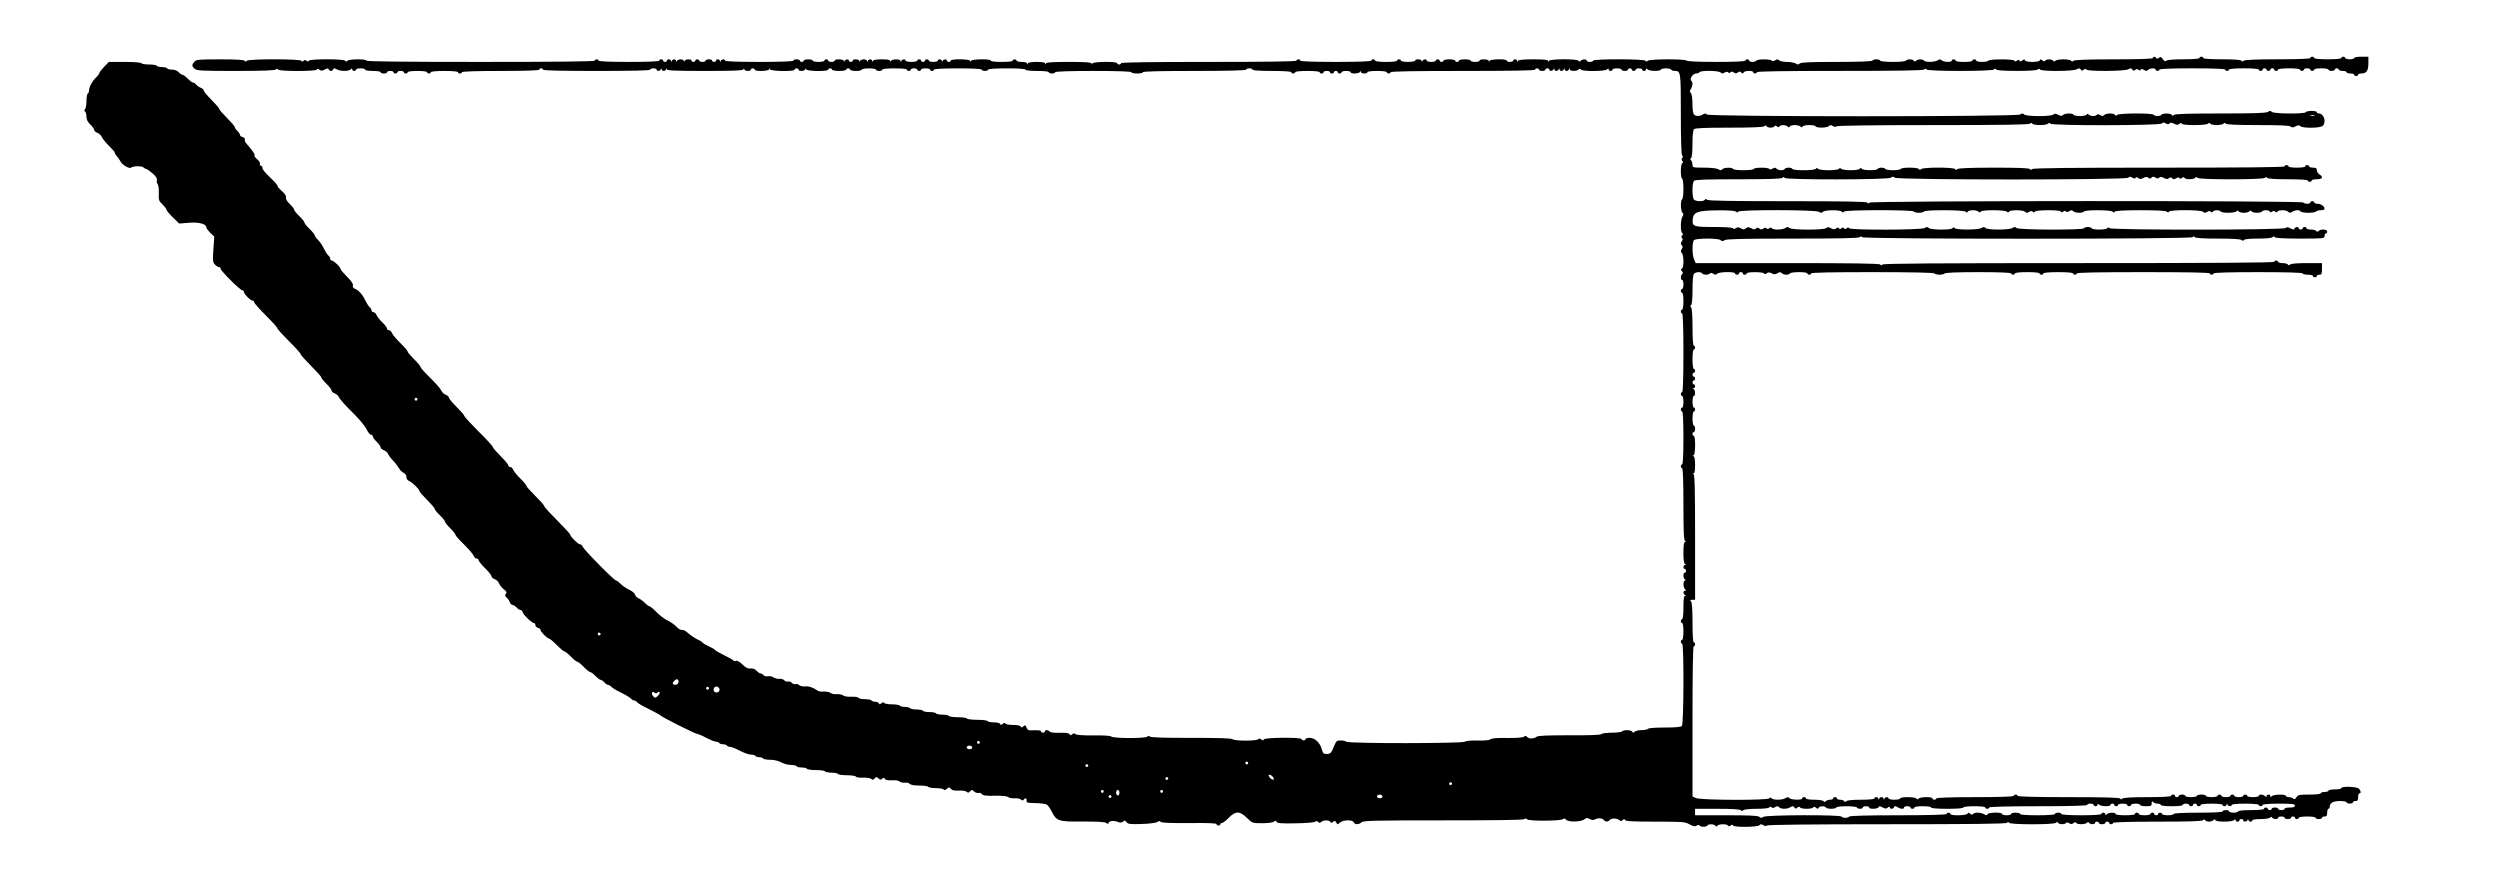 <?xml version="1.0" standalone="no"?>
<!DOCTYPE svg PUBLIC "-//W3C//DTD SVG 20010904//EN"
 "http://www.w3.org/TR/2001/REC-SVG-20010904/DTD/svg10.dtd">
<svg version="1.0" xmlns="http://www.w3.org/2000/svg"
 width="1938pt" height="690pt" viewBox="0 0 1938 690"
 preserveAspectRatio="xMidYMid meet">
<g transform="translate(0,690) scale(0.1,-0.1)"
fill="#000000" stroke="none">
<path d="M16690 6450 c0 -6 -108 -10 -303 -10 -205 0 -307 -4 -314 -11 -8 -8
-13 -8 -17 0 -4 6 -31 11 -60 11 -28 0 -57 -5 -63 -11 -8 -8 -13 -8 -17 0 -9
14 -53 14 -61 1 -5 -8 -12 -7 -23 2 -12 10 -16 10 -19 1 -3 -8 -24 -13 -58
-13 -34 0 -55 5 -58 13 -3 9 -7 9 -19 -1 -12 -9 -18 -10 -23 -2 -5 8 -10 8
-20 0 -9 -8 -15 -8 -20 0 -8 13 -192 13 -200 0 -3 -5 -26 -10 -51 -10 -24 0
-44 5 -44 10 0 6 -7 10 -15 10 -8 0 -15 -4 -15 -10 0 -6 -28 -10 -65 -10 -37
0 -65 4 -65 10 0 6 -7 10 -15 10 -8 0 -15 -4 -15 -10 0 -14 -64 -12 -78 2 -10
10 -17 10 -32 0 -24 -14 -96 -16 -105 -2 -8 13 -48 13 -62 -1 -8 -8 -13 -8
-17 0 -9 14 -53 14 -61 1 -3 -6 -48 -10 -100 -10 -52 0 -97 4 -100 10 -3 6
-17 10 -30 10 -13 0 -27 -4 -30 -10 -4 -6 -108 -10 -279 -10 -201 0 -275 -3
-284 -12 -10 -10 -17 -10 -32 0 -11 6 -41 12 -68 12 -26 0 -54 6 -60 12 -10
10 -17 10 -32 0 -12 -7 -21 -8 -25 -2 -8 13 -112 13 -120 0 -3 -5 -17 -10 -31
-10 -13 0 -24 5 -24 10 0 6 -7 10 -15 10 -8 0 -15 -4 -15 -10 0 -6 -81 -10
-224 -10 -139 0 -227 4 -231 10 -9 14 -288 13 -302 -1 -8 -8 -13 -8 -17 0 -9
15 -406 15 -406 1 0 -5 -11 -10 -25 -10 -14 0 -25 5 -25 10 0 13 -33 13 -47
-1 -8 -8 -13 -8 -17 0 -10 16 -223 15 -229 -1 -4 -10 -6 -10 -6 0 -1 9 -31 12
-115 12 -82 0 -116 -4 -119 -12 -4 -10 -6 -10 -6 0 -1 14 -31 17 -31 2 0 -5
-11 -10 -25 -10 -14 0 -25 5 -25 10 0 15 -127 13 -133 -2 -4 -10 -6 -10 -6 0
-1 14 -71 17 -71 2 0 -5 -16 -10 -35 -10 -19 0 -35 5 -35 10 0 6 -20 10 -45
10 -25 0 -45 -4 -45 -10 0 -5 -7 -10 -15 -10 -8 0 -15 5 -15 10 0 6 -20 10
-45 10 -25 0 -45 -4 -45 -10 0 -5 -7 -10 -15 -10 -8 0 -15 5 -15 10 0 6 -7 10
-15 10 -8 0 -15 -4 -15 -10 0 -5 -16 -10 -35 -10 -19 0 -35 5 -35 10 0 14 -27
12 -33 -2 -4 -10 -6 -10 -6 0 -1 14 -51 17 -51 2 0 -5 -25 -10 -55 -10 -30 0
-55 5 -55 10 0 6 -7 10 -15 10 -8 0 -15 -4 -15 -10 0 -6 -35 -10 -85 -10 -50
0 -85 4 -85 10 0 6 -7 10 -15 10 -8 0 -15 -4 -15 -10 0 -6 -98 -10 -275 -10
-177 0 -275 4 -275 10 0 6 -7 10 -15 10 -8 0 -15 -4 -15 -10 0 -7 -233 -10
-680 -10 -447 0 -680 -3 -680 -10 0 -5 -7 -10 -15 -10 -8 0 -15 5 -15 10 0 15
-187 13 -193 -2 -4 -10 -6 -10 -6 0 -1 9 -43 12 -175 12 -130 0 -176 -3 -179
-12 -4 -10 -6 -10 -6 0 -1 8 -21 12 -65 12 -42 0 -66 -4 -69 -12 -4 -10 -6
-10 -6 0 -1 7 -16 12 -41 12 -22 0 -40 5 -40 10 0 6 -7 10 -15 10 -8 0 -15 -4
-15 -10 0 -6 -35 -10 -85 -10 -50 0 -85 4 -85 10 0 15 -147 13 -153 -2 -4 -10
-6 -10 -6 0 -1 15 -151 17 -151 2 0 -5 -7 -10 -15 -10 -8 0 -15 5 -15 10 0 14
-27 12 -33 -2 -4 -10 -6 -10 -6 0 -1 14 -31 17 -31 2 0 -5 -16 -10 -35 -10
-19 0 -35 5 -35 10 0 6 -7 10 -15 10 -8 0 -15 -4 -15 -10 0 -5 -7 -10 -15 -10
-8 0 -15 5 -15 10 0 6 -7 10 -15 10 -8 0 -15 -4 -15 -10 0 -5 -20 -10 -45 -10
-25 0 -45 5 -45 10 0 14 -27 12 -33 -2 -4 -10 -6 -10 -6 0 -1 7 -15 12 -35 12
-19 0 -37 -6 -39 -12 -4 -10 -6 -10 -6 0 -1 8 -21 12 -65 12 -42 0 -66 -4 -69
-12 -4 -10 -6 -10 -6 0 -1 6 -7 12 -15 12 -8 0 -17 -6 -19 -12 -4 -10 -6 -10
-6 0 -1 6 -12 12 -25 12 -13 0 -27 -6 -29 -12 -4 -10 -6 -10 -6 0 -1 14 -51
17 -51 2 0 -5 -7 -10 -15 -10 -8 0 -15 5 -15 10 0 14 -27 12 -33 -2 -4 -10 -6
-10 -6 0 -1 14 -71 17 -71 2 0 -5 -11 -10 -25 -10 -14 0 -25 5 -25 10 0 6 -7
10 -15 10 -8 0 -15 -4 -15 -10 0 -5 -20 -10 -45 -10 -25 0 -45 5 -45 10 0 6
-16 10 -35 10 -19 0 -35 -4 -35 -10 0 -5 -7 -10 -15 -10 -8 0 -15 5 -15 10 0
6 -11 10 -25 10 -14 0 -25 -4 -25 -10 0 -6 -95 -10 -265 -10 -170 0 -265 4
-265 10 0 14 -27 12 -33 -2 -4 -10 -6 -10 -6 0 -1 14 -31 17 -31 2 0 -5 -7
-10 -15 -10 -8 0 -15 5 -15 10 0 6 -11 10 -25 10 -14 0 -25 -4 -25 -10 0 -5
-11 -10 -25 -10 -14 0 -25 5 -25 10 0 6 -7 10 -15 10 -8 0 -15 -4 -15 -10 0
-5 -7 -10 -15 -10 -8 0 -15 5 -15 10 0 15 -47 12 -53 -2 -4 -10 -6 -10 -6 0
-1 6 -12 12 -25 12 -13 0 -27 -6 -29 -12 -4 -10 -6 -10 -6 0 -1 6 -7 12 -15
12 -8 0 -17 -6 -19 -12 -4 -10 -6 -10 -6 0 -1 14 -31 17 -31 2 0 -5 -7 -10
-15 -10 -8 0 -15 5 -15 10 0 6 -7 10 -15 10 -8 0 -15 -4 -15 -10 0 -6 -85 -10
-235 -10 -150 0 -235 4 -235 10 0 6 -7 10 -15 10 -8 0 -15 -4 -15 -10 0 -7
-302 -10 -885 -10 -583 0 -885 3 -885 10 0 14 -133 13 -147 -1 -8 -8 -13 -8
-17 0 -9 15 -272 15 -281 1 -5 -8 -11 -8 -19 -1 -9 7 -16 7 -23 0 -8 -8 -13
-8 -17 0 -10 15 -408 15 -423 0 -8 -8 -13 -8 -17 0 -5 7 -69 11 -190 11 -164
0 -185 -2 -199 -18 -22 -24 -21 -35 1 -55 16 -15 53 -17 318 -17 203 0 304 4
311 11 8 8 13 8 17 0 9 -15 292 -15 301 -1 5 8 11 7 21 -1 12 -9 20 -9 41 2
21 11 27 11 30 2 3 -7 11 -13 18 -13 7 0 15 6 18 13 3 10 9 10 26 0 26 -16 93
-17 109 -1 9 9 12 9 12 0 0 -7 7 -12 15 -12 8 0 15 5 15 10 0 6 16 10 35 10
19 0 35 -4 35 -10 0 -6 27 -10 60 -10 33 0 60 -4 60 -10 0 -5 11 -10 25 -10
14 0 25 5 25 10 0 6 11 10 25 10 14 0 25 -4 25 -10 0 -5 7 -10 15 -10 8 0 15
5 15 10 0 6 11 10 25 10 14 0 25 -4 25 -10 0 -5 7 -10 15 -10 8 0 15 5 15 10
0 6 32 10 75 10 43 0 75 -4 75 -10 0 -5 7 -10 15 -10 8 0 15 5 15 10 0 6 42
10 105 10 63 0 105 -4 105 -10 0 -5 7 -10 15 -10 8 0 15 5 15 10 0 6 107 10
300 10 193 0 300 4 300 10 0 6 7 10 15 10 8 0 15 -4 15 -10 0 -7 145 -10 415
-10 270 0 415 3 415 10 0 6 11 10 25 10 14 0 25 -4 25 -10 0 -14 27 -12 33 3
4 10 6 10 6 0 1 -17 28 -17 34 0 4 9 6 9 6 0 1 -10 67 -13 295 -13 226 0 296
3 299 13 4 10 6 10 6 0 1 -15 51 -18 51 -3 0 6 7 10 15 10 8 0 15 -4 15 -10 0
-15 107 -13 113 3 4 10 6 10 6 0 1 -16 191 -19 191 -3 0 6 7 10 15 10 8 0 15
-4 15 -10 0 -15 47 -12 53 3 4 10 6 10 6 0 1 -16 171 -19 171 -3 0 6 7 10 15
10 8 0 15 -4 15 -10 0 -5 25 -10 55 -10 30 0 55 5 55 10 0 6 7 10 15 10 8 0
15 -4 15 -10 0 -5 20 -10 45 -10 25 0 45 5 45 10 0 6 25 10 55 10 30 0 55 -4
55 -10 0 -5 11 -10 25 -10 14 0 25 5 25 10 0 6 38 10 95 10 57 0 95 -4 95 -10
0 -5 7 -10 15 -10 8 0 15 5 15 10 0 6 11 10 25 10 14 0 25 -4 25 -10 0 -5 7
-10 15 -10 8 0 15 5 15 10 0 6 16 10 35 10 19 0 35 -4 35 -10 0 -5 7 -10 15
-10 8 0 15 5 15 10 0 6 68 10 185 10 117 0 185 -4 185 -10 0 -5 11 -10 25 -10
14 0 25 5 25 10 0 6 55 10 145 10 90 0 145 -4 145 -10 0 -6 37 -10 90 -10 53
0 90 -4 90 -10 0 -5 11 -10 25 -10 14 0 25 5 25 10 0 6 105 10 295 10 190 0
295 -4 295 -10 0 -5 20 -10 45 -10 25 0 45 5 45 10 0 7 140 10 400 10 260 0
400 4 400 10 0 6 11 10 25 10 14 0 25 -4 25 -10 0 -6 57 -10 150 -10 93 0 150
-4 150 -10 0 -5 7 -10 15 -10 8 0 15 5 15 10 0 6 38 10 95 10 57 0 95 -4 95
-10 0 -5 7 -10 15 -10 8 0 15 5 15 10 0 6 11 10 25 10 14 0 25 -4 25 -10 0 -5
7 -10 15 -10 8 0 15 5 15 10 0 6 7 10 15 10 8 0 15 -4 15 -10 0 -5 7 -10 15
-10 8 0 15 5 15 10 0 6 16 10 35 10 19 0 35 -4 35 -10 0 -15 67 -12 73 3 4 10
6 10 6 0 1 -15 51 -18 51 -3 0 6 32 10 75 10 43 0 75 -4 75 -10 0 -5 7 -10 15
-10 8 0 15 5 15 10 0 7 193 10 560 10 367 0 560 3 560 10 0 6 7 10 15 10 8 0
15 -4 15 -10 0 -5 11 -10 25 -10 14 0 25 5 25 10 0 6 7 10 15 10 8 0 15 -4 15
-10 0 -14 27 -12 33 3 4 10 6 10 6 0 1 -7 7 -13 15 -13 8 0 17 6 19 13 4 10 6
10 6 0 1 -7 7 -13 15 -13 8 0 17 6 19 13 4 10 6 10 6 0 1 -7 7 -13 15 -13 8 0
17 6 19 13 4 10 6 10 6 0 1 -16 53 -17 68 -2 8 8 13 8 17 0 10 -16 188 -15
204 1 9 9 12 9 12 0 0 -7 7 -12 15 -12 8 0 15 5 15 10 0 6 16 10 35 10 19 0
35 -4 35 -10 0 -5 11 -10 25 -10 14 0 25 5 25 10 0 6 7 10 15 10 8 0 15 -4 15
-10 0 -5 7 -10 15 -10 8 0 15 5 15 10 0 6 11 10 25 10 14 0 25 -4 25 -10 0 -5
7 -10 15 -10 8 0 15 5 15 12 0 9 3 9 12 0 14 -14 94 -16 103 -2 3 6 21 10 40
10 19 0 37 -4 40 -10 3 -5 16 -10 29 -10 45 0 46 -6 46 -336 0 -208 4 -315 10
-319 8 -5 8 -11 1 -19 -7 -9 -7 -16 0 -23 8 -8 8 -13 0 -17 -14 -9 -15 -113
-1 -121 6 -3 10 -39 10 -80 0 -41 -4 -77 -10 -80 -14 -9 -12 -89 2 -103 10
-10 10 -17 0 -32 -15 -24 -16 -116 -2 -125 8 -5 8 -11 0 -20 -7 -9 -8 -15 -1
-20 7 -4 7 -12 -1 -25 -10 -15 -10 -22 -1 -31 9 -9 9 -16 0 -30 -9 -14 -9 -21
1 -31 16 -16 16 -115 0 -121 -10 -3 -10 -7 0 -19 9 -11 10 -18 2 -23 -13 -8
-13 -45 0 -45 6 0 10 -16 10 -35 0 -19 -4 -35 -10 -35 -5 0 -10 -7 -10 -15 0
-8 5 -15 10 -15 6 0 10 -28 10 -65 0 -37 -4 -65 -10 -65 -5 0 -10 -7 -10 -15
0 -8 5 -15 10 -15 6 0 10 -108 10 -305 0 -197 -4 -305 -10 -305 -5 0 -10 -7
-10 -15 0 -8 5 -15 10 -15 6 0 10 -20 10 -45 0 -25 -4 -45 -10 -45 -5 0 -10
-7 -10 -15 0 -8 5 -15 10 -15 6 0 10 -75 10 -205 0 -130 -4 -205 -10 -205 -5
0 -10 -7 -10 -15 0 -8 5 -15 10 -15 6 0 10 -100 10 -279 0 -214 3 -281 13
-284 10 -4 10 -6 0 -6 -9 -1 -13 -25 -13 -85 0 -58 4 -86 13 -89 10 -4 10 -6
0 -6 -15 -1 -18 -31 -3 -31 6 0 10 -7 10 -15 0 -8 -4 -15 -10 -15 -15 0 -12
-47 3 -53 10 -4 10 -6 0 -6 -16 -1 -17 -53 -1 -69 9 -9 9 -12 0 -12 -16 0 -15
-27 1 -33 10 -4 10 -6 0 -6 -10 -1 -13 -26 -13 -91 0 -53 -4 -90 -10 -90 -5 0
-10 -7 -10 -15 0 -8 5 -15 10 -15 6 0 10 -28 10 -65 0 -37 -4 -65 -10 -65 -5
0 -10 -7 -10 -15 0 -8 5 -15 10 -15 15 0 13 -623 -2 -638 -8 -8 -53 -12 -134
-12 -71 0 -125 -4 -129 -10 -3 -5 -25 -10 -49 -10 -23 0 -48 -6 -55 -13 -11
-9 -14 -9 -18 1 -6 14 -69 16 -78 2 -3 -5 -39 -10 -79 -10 -39 0 -77 -5 -83
-11 -7 -7 -91 -10 -248 -9 -172 0 -241 -3 -252 -11 -20 -17 -62 -18 -75 -2 -8
10 -14 10 -24 2 -9 -7 -56 -11 -130 -10 -77 2 -120 -2 -130 -10 -9 -8 -45 -11
-100 -10 -50 1 -91 -2 -98 -9 -18 -14 -905 -15 -920 0 -5 5 -25 10 -43 10 -29
0 -35 -5 -48 -37 -24 -60 -31 -68 -60 -68 -24 0 -30 5 -38 35 -13 51 -53 90
-94 90 -18 0 -33 -4 -33 -10 0 -5 -7 -10 -15 -10 -8 0 -15 5 -15 10 0 16 -287
13 -293 -2 -3 -10 -7 -10 -19 -1 -10 9 -18 9 -25 2 -14 -14 -180 -14 -197 0
-10 8 -108 11 -321 11 -197 -1 -311 3 -319 9 -9 7 -16 7 -23 0 -14 -14 -260
-14 -278 1 -8 7 -59 10 -139 9 -79 -1 -131 3 -139 10 -10 8 -17 7 -26 -2 -9
-9 -14 -9 -20 1 -6 10 -28 13 -75 11 -41 -1 -71 2 -78 9 -15 15 -38 16 -38 2
0 -5 -7 -10 -15 -10 -8 0 -15 5 -15 11 0 6 -20 9 -52 8 -46 -3 -52 0 -60 20
-7 20 -10 22 -25 10 -13 -11 -17 -11 -20 -1 -3 7 -24 12 -58 12 -30 0 -57 5
-60 10 -5 8 -12 7 -23 -2 -12 -10 -16 -10 -19 0 -3 7 -22 12 -48 12 -24 0 -47
5 -50 10 -3 6 -39 10 -80 10 -41 0 -77 5 -80 10 -3 6 -35 10 -70 10 -35 0 -67
5 -70 10 -3 6 -26 10 -50 10 -24 0 -47 5 -50 10 -3 6 -26 10 -50 10 -24 0 -47
4 -50 10 -3 5 -26 10 -50 10 -24 0 -47 5 -50 10 -3 5 -21 10 -40 10 -19 0 -37
4 -40 10 -3 5 -30 10 -60 10 -30 0 -57 5 -60 10 -5 8 -12 7 -23 -2 -12 -10
-16 -10 -19 0 -3 6 -15 12 -28 12 -13 0 -27 5 -30 10 -3 6 -26 10 -50 10 -24
0 -47 5 -50 11 -4 6 -29 9 -55 8 -28 -2 -55 3 -64 10 -8 7 -30 11 -49 10 -19
-2 -42 3 -50 10 -9 7 -31 11 -50 10 -19 -2 -41 1 -48 7 -32 23 -68 36 -96 33
-17 -2 -38 2 -47 10 -8 7 -22 11 -30 8 -8 -3 -20 1 -27 9 -7 9 -21 13 -30 11
-10 -3 -24 2 -30 10 -7 8 -25 13 -39 11 -15 -1 -35 4 -44 11 -9 7 -27 11 -41
9 -14 -3 -30 1 -36 8 -6 8 -17 14 -24 14 -6 0 -20 9 -30 21 -13 13 -29 19 -47
17 -20 -2 -37 6 -62 31 -21 21 -41 31 -50 28 -8 -3 -18 -2 -21 3 -3 5 -35 23
-70 40 -35 17 -67 35 -70 40 -4 6 -26 19 -50 30 -24 11 -47 24 -50 30 -3 5
-23 17 -43 26 -20 10 -51 31 -69 47 -18 17 -38 27 -46 24 -9 -3 -27 7 -43 25
-16 16 -47 38 -69 48 -22 10 -60 39 -85 64 -24 25 -49 46 -55 46 -6 0 -22 12
-36 26 -13 14 -35 30 -47 35 -13 5 -26 18 -29 29 -3 12 -24 29 -47 39 -22 11
-52 31 -65 45 -14 14 -29 26 -35 26 -15 0 -252 240 -259 263 -4 9 -12 17 -20
17 -15 0 -77 61 -77 76 0 5 -45 54 -100 109 -55 55 -100 104 -100 110 0 6 -31
42 -70 80 -38 38 -70 74 -70 80 0 6 -21 31 -46 55 -25 25 -50 55 -55 67 -5 13
-15 23 -24 23 -8 0 -15 6 -15 13 0 7 -27 39 -60 72 -33 33 -60 64 -60 70 0 6
-49 60 -110 120 -60 60 -110 114 -110 120 0 6 -27 37 -60 70 -33 33 -60 65
-60 72 0 8 -11 18 -25 23 -14 5 -29 20 -34 32 -5 13 -43 57 -85 98 -42 41 -76
79 -76 85 0 6 -22 33 -50 60 -27 27 -50 54 -50 60 0 6 -25 35 -56 65 -31 30
-60 65 -65 78 -5 12 -15 22 -24 22 -8 0 -15 6 -15 13 0 7 -16 29 -36 48 -20
18 -40 44 -45 57 -5 12 -15 22 -24 22 -8 0 -15 6 -15 14 0 7 -7 19 -15 26 -9
7 -24 32 -35 54 -19 42 -52 79 -82 89 -10 3 -15 13 -12 24 3 12 -12 34 -46 68
-27 27 -50 54 -50 60 0 15 -53 65 -68 65 -7 0 -12 6 -12 14 0 7 -7 19 -15 26
-9 7 -24 32 -35 54 -10 23 -30 52 -44 65 -14 14 -26 30 -26 36 0 6 -18 29 -40
50 -22 21 -40 44 -40 50 0 6 -18 29 -40 50 -22 21 -40 44 -40 50 0 6 -15 26
-34 44 -21 20 -32 39 -29 50 3 11 -8 29 -31 49 -20 17 -35 35 -34 40 2 5 -26
36 -61 69 -35 34 -61 65 -57 71 3 5 -1 13 -10 16 -8 3 -12 11 -9 16 4 6 -6 22
-21 35 -16 13 -25 27 -21 31 6 6 -11 31 -66 95 -7 8 -11 21 -9 28 2 7 -5 15
-17 18 -12 3 -21 11 -21 18 0 6 -9 20 -20 30 -11 10 -20 23 -20 29 0 7 -27 38
-60 71 -33 33 -60 64 -60 70 0 6 -27 37 -60 70 -33 33 -60 65 -60 72 0 8 -10
17 -23 22 -13 5 -29 16 -36 25 -7 9 -19 16 -25 16 -7 0 -25 14 -41 30 -16 17
-34 30 -40 30 -7 0 -20 9 -30 20 -11 12 -31 20 -51 20 -18 0 -36 5 -39 10 -3
6 -21 10 -40 10 -19 0 -37 5 -40 10 -3 6 -30 10 -60 10 -30 0 -57 5 -60 10 -4
6 -58 10 -129 10 l-122 0 -37 -38 c-20 -21 -37 -42 -37 -48 0 -6 -11 -21 -25
-34 -29 -27 -55 -75 -55 -101 0 -10 -4 -21 -10 -24 -5 -3 -10 -30 -10 -59 0
-28 -5 -57 -11 -63 -8 -8 -8 -13 0 -17 6 -4 11 -22 11 -40 0 -23 9 -41 30 -61
16 -16 30 -35 30 -42 0 -7 11 -18 25 -23 14 -5 29 -20 34 -32 5 -13 30 -43 55
-68 25 -24 46 -48 46 -54 0 -5 7 -18 17 -28 9 -10 21 -28 27 -40 13 -26 67
-58 81 -48 17 14 84 15 97 2 6 -6 17 -12 23 -12 5 -1 27 -16 49 -35 26 -24 36
-39 32 -51 -3 -9 -1 -23 6 -31 6 -8 10 -38 9 -71 -2 -52 0 -60 28 -86 17 -17
31 -35 31 -41 0 -6 22 -33 49 -59 l50 -49 74 6 c78 7 137 -9 137 -37 0 -7 14
-25 30 -41 l31 -29 -7 -98 c-6 -86 -5 -101 11 -118 10 -11 24 -20 32 -20 7 0
13 -6 13 -13 0 -16 151 -167 168 -167 6 0 12 -5 12 -12 0 -16 51 -68 67 -68 7
0 13 -6 13 -13 0 -7 41 -53 90 -102 50 -49 90 -94 90 -100 0 -6 41 -51 90
-100 50 -49 90 -94 90 -100 0 -6 36 -46 80 -90 44 -44 80 -84 80 -90 0 -6 18
-29 40 -50 22 -21 40 -45 40 -52 0 -8 11 -18 25 -23 14 -5 29 -20 34 -32 5
-13 50 -63 101 -113 52 -51 100 -108 111 -132 11 -24 26 -43 34 -43 8 0 15 -6
15 -13 0 -7 13 -26 30 -42 17 -16 30 -35 30 -42 0 -7 11 -18 25 -23 14 -5 28
-18 32 -27 3 -10 21 -34 41 -55 19 -20 39 -47 46 -60 6 -12 21 -27 34 -33 13
-6 22 -19 22 -33 0 -13 8 -25 18 -29 23 -8 82 -64 82 -78 0 -6 27 -37 60 -70
33 -33 60 -64 60 -70 0 -6 18 -29 40 -50 22 -21 40 -44 40 -50 0 -6 18 -29 40
-50 22 -21 40 -44 40 -50 0 -6 30 -40 66 -75 36 -36 70 -75 75 -87 5 -13 15
-23 24 -23 8 0 15 -6 15 -13 0 -7 23 -35 50 -62 28 -27 50 -55 50 -62 0 -8 11
-18 25 -23 14 -5 29 -20 34 -34 5 -13 22 -33 37 -45 21 -16 24 -24 15 -35 -9
-10 -7 -16 5 -27 9 -7 20 -23 25 -36 5 -13 15 -23 22 -23 8 0 22 -9 32 -20 10
-11 24 -20 32 -20 7 0 13 -6 13 -13 0 -16 72 -87 88 -87 7 0 12 -7 12 -16 0
-9 9 -18 20 -21 11 -3 20 -11 20 -17 0 -14 52 -66 66 -66 5 0 32 -22 59 -50
27 -27 54 -50 60 -50 6 0 29 -18 50 -40 21 -22 44 -40 50 -40 6 0 29 -18 50
-40 21 -22 44 -40 50 -40 6 0 24 -13 40 -30 16 -16 34 -30 40 -30 7 0 20 -9
30 -20 10 -11 24 -20 30 -20 7 0 18 -7 25 -15 7 -8 41 -29 75 -45 34 -16 68
-37 75 -45 7 -8 18 -15 25 -15 7 0 18 -7 25 -15 6 -8 46 -31 88 -51 43 -21 85
-44 94 -52 22 -18 269 -142 284 -142 7 0 38 -13 69 -30 31 -16 65 -30 75 -30
11 0 22 -4 25 -10 3 -5 17 -10 30 -10 13 0 27 -4 30 -10 3 -5 14 -10 25 -10
10 0 44 -13 75 -30 31 -16 70 -30 85 -30 16 0 32 -4 35 -10 3 -5 17 -10 30
-10 13 0 27 -4 30 -10 3 -5 28 -10 55 -10 31 0 63 -8 85 -20 20 -11 53 -20 75
-20 21 0 42 -5 45 -10 3 -6 21 -10 40 -10 19 0 37 -4 40 -10 3 -5 35 -10 70
-10 35 0 67 -4 70 -10 3 -5 26 -10 50 -10 24 0 47 -4 50 -10 3 -5 35 -10 70
-10 35 0 67 -5 70 -11 4 -6 29 -9 55 -8 27 2 55 -3 63 -9 11 -10 17 -9 27 3
11 14 15 14 30 0 13 -12 19 -12 29 -2 9 9 14 9 20 -1 5 -9 24 -13 54 -11 27 2
52 -2 61 -10 9 -7 27 -11 41 -9 14 3 30 -1 36 -8 7 -9 34 -14 75 -14 34 0 66
-4 69 -10 3 -5 30 -10 60 -10 30 0 57 -5 60 -11 5 -7 13 -5 25 6 16 14 18 14
30 0 10 -12 27 -16 61 -14 26 2 54 -3 62 -9 11 -10 17 -9 27 3 12 14 15 14 31
-1 10 -9 25 -14 33 -11 8 3 20 -1 27 -9 10 -12 33 -15 101 -13 57 1 93 -3 102
-10 8 -7 30 -11 49 -10 19 2 42 -2 50 -9 10 -9 17 -10 22 -2 10 16 26 12 23
-7 -3 -16 6 -18 68 -19 39 -1 79 -6 87 -11 9 -4 27 -30 41 -57 36 -72 52 -77
243 -75 115 0 168 -3 178 -11 12 -10 16 -9 20 3 6 15 45 17 78 2 10 -4 23 -2
32 5 13 11 18 10 28 -4 11 -15 28 -17 119 -14 61 2 112 9 120 16 11 8 17 9 26
0 7 -7 79 -10 221 -9 143 2 211 -1 211 -8 0 -6 7 -11 15 -11 8 0 15 5 15 10 0
6 6 10 13 10 7 0 31 18 52 40 53 54 85 54 141 -1 42 -41 42 -41 118 -41 45 0
83 5 91 12 12 10 16 9 20 -1 4 -11 35 -14 146 -12 78 1 147 7 153 12 9 7 16 7
24 -1 9 -9 15 -9 24 0 16 16 65 15 71 0 3 -10 7 -10 20 0 13 11 17 10 25 -5
10 -17 11 -17 29 0 25 22 98 23 107 2 7 -19 40 -19 60 0 13 13 94 15 632 15
399 0 620 3 628 9 9 7 16 7 24 -1 15 -15 258 -13 276 1 10 8 17 7 26 -4 17
-20 117 -18 143 4 14 12 21 12 41 1 14 -7 30 -9 37 -4 23 14 57 13 70 -2 14
-17 33 -18 47 -1 13 15 55 15 75 -1 10 -9 17 -9 26 1 11 9 14 9 18 0 4 -10 60
-13 234 -13 214 0 231 -1 266 -21 29 -16 41 -19 55 -10 11 7 19 7 23 1 8 -13
52 -13 60 0 8 13 48 13 62 -1 8 -8 13 -8 17 0 9 14 73 14 81 1 5 -8 11 -8 20
0 9 8 15 8 20 0 9 -15 188 -13 203 2 10 10 17 10 32 0 12 -7 21 -8 25 -2 4 6
337 10 929 10 650 0 925 3 933 11 8 8 13 8 17 0 10 -15 348 -15 363 0 8 8 13
8 17 0 9 -14 53 -14 61 -1 4 6 13 5 25 -2 14 -9 22 -9 33 1 10 8 17 9 22 1 8
-13 68 -13 82 1 8 8 13 8 17 0 9 -14 46 -14 46 -1 0 6 7 10 15 10 8 0 15 -4
15 -10 0 -5 11 -10 25 -10 14 0 25 5 25 10 0 6 7 10 15 10 8 0 15 -4 15 -10 0
-5 7 -10 15 -10 8 0 15 5 15 10 0 6 121 10 343 10 234 0 346 3 354 11 8 8 13
8 17 0 9 -14 49 -14 63 0 8 8 13 8 17 0 10 -15 129 -14 144 1 9 9 12 9 12 0 0
-7 7 -12 15 -12 8 0 15 5 15 10 0 6 7 10 15 10 8 0 15 -4 15 -10 0 -14 27 -12
33 3 4 10 6 10 6 0 1 -15 31 -18 31 -3 0 6 28 10 63 10 35 0 68 5 74 11 8 8
13 8 17 0 9 -14 46 -14 46 -1 0 6 11 10 25 10 14 0 25 -4 25 -10 0 -5 11 -10
25 -10 14 0 25 5 25 10 0 6 7 10 15 10 8 0 15 -4 15 -10 0 -5 7 -10 15 -10 8
0 15 5 15 10 0 6 28 10 65 10 37 0 65 -4 65 -10 0 -5 11 -10 25 -10 14 0 25 5
25 10 0 6 9 10 20 10 16 0 20 7 20 30 0 17 5 30 10 30 6 0 10 7 10 16 0 29 27
44 79 44 28 0 51 -4 51 -10 0 -5 11 -10 25 -10 14 0 25 5 25 10 0 6 9 10 20
10 16 0 20 7 20 30 0 17 5 30 10 30 15 0 12 19 -4 36 -17 16 -136 20 -136 4 0
-5 -22 -10 -50 -10 -27 0 -50 -4 -50 -10 0 -5 -13 -10 -30 -10 -16 0 -30 -4
-30 -10 0 -6 -36 -10 -88 -10 -78 0 -89 -2 -100 -21 -10 -16 -17 -18 -25 -10
-6 6 -21 11 -34 11 -13 0 -23 5 -23 10 0 14 -94 12 -108 -2 -9 -9 -12 -9 -12
0 0 7 -7 12 -15 12 -8 0 -15 -5 -15 -12 0 -9 -3 -9 -12 0 -15 15 -48 16 -48 2
0 -5 -20 -10 -45 -10 -25 0 -45 5 -45 10 0 6 -7 10 -15 10 -8 0 -15 -4 -15
-10 0 -5 -16 -10 -35 -10 -19 0 -35 5 -35 10 0 6 -7 10 -15 10 -8 0 -15 -4
-15 -10 0 -5 -16 -10 -35 -10 -19 0 -35 5 -35 10 0 6 -7 10 -15 10 -8 0 -15
-4 -15 -10 0 -5 -20 -10 -45 -10 -25 0 -45 5 -45 10 0 6 -16 10 -35 10 -19 0
-35 -4 -35 -10 0 -5 -20 -10 -45 -10 -25 0 -45 5 -45 10 0 6 -11 10 -25 10
-14 0 -25 -4 -25 -10 0 -5 -7 -10 -15 -10 -8 0 -15 5 -15 10 0 6 -7 10 -15 10
-8 0 -15 -4 -15 -10 0 -6 -68 -10 -183 -10 -118 0 -187 -4 -194 -11 -8 -8 -13
-8 -17 0 -5 8 -128 11 -402 11 -256 0 -394 4 -394 10 0 6 -7 10 -15 10 -8 0
-15 -4 -15 -10 0 -6 -107 -10 -300 -10 -193 0 -300 -4 -300 -10 0 -5 -7 -10
-15 -10 -8 0 -15 5 -15 10 0 14 -93 13 -107 -1 -8 -8 -13 -8 -17 0 -9 14 -126
15 -126 1 0 -5 -20 -10 -45 -10 -25 0 -45 5 -45 10 0 14 -27 12 -33 -2 -4 -10
-6 -10 -6 0 -1 16 -28 16 -34 0 -4 -10 -6 -10 -6 0 -1 14 -31 17 -31 2 0 -6
-41 -10 -103 -10 -61 0 -107 -4 -114 -11 -8 -8 -13 -8 -17 0 -4 6 -18 11 -32
11 -13 0 -24 5 -24 10 0 6 -7 10 -15 10 -8 0 -15 -4 -15 -10 0 -5 -10 -10 -23
-10 -13 0 -28 -5 -34 -11 -8 -8 -13 -8 -17 0 -4 6 -36 11 -72 11 -36 0 -64 4
-64 10 0 6 -7 10 -15 10 -8 0 -15 -4 -15 -10 0 -14 -84 -12 -98 2 -10 10 -17
10 -32 0 -24 -15 -92 -16 -107 -1 -8 8 -13 8 -17 0 -11 -17 -533 -15 -569 2
l-27 12 0 583 c0 381 3 582 10 582 6 0 10 7 10 15 0 8 -4 15 -10 15 -6 0 -10
58 -10 153 0 106 -4 157 -12 165 -9 9 -7 12 10 12 l22 0 0 484 c0 378 -3 485
-12 489 -10 4 -10 6 0 6 8 1 12 21 12 65 0 42 -4 66 -12 69 -10 4 -10 6 0 6
15 1 17 151 2 151 -5 0 -10 7 -10 15 0 8 5 15 10 15 6 0 10 11 10 25 0 14 -4
25 -10 25 -5 0 -10 25 -10 55 0 30 5 55 10 55 6 0 10 7 10 15 0 8 -4 15 -10
15 -5 0 -10 20 -10 45 0 25 5 45 10 45 15 0 12 47 -2 53 -10 4 -10 6 0 6 14 1
17 31 2 31 -5 0 -10 7 -10 15 0 8 5 15 10 15 6 0 10 7 10 15 0 8 -4 15 -10 15
-5 0 -10 7 -10 15 0 8 5 15 10 15 6 0 10 7 10 15 0 8 -4 15 -10 15 -6 0 -10
32 -10 75 0 43 4 75 10 75 6 0 10 7 10 15 0 8 -4 15 -10 15 -6 0 -10 54 -10
143 0 90 -4 147 -11 154 -8 8 -8 13 0 17 7 5 11 49 11 120 0 74 4 116 12 124
15 15 54 16 63 2 8 -13 52 -13 60 0 4 6 13 5 25 -2 15 -10 22 -10 32 0 15 15
138 17 138 2 0 -5 7 -10 15 -10 8 0 15 5 15 10 0 6 7 10 15 10 8 0 15 -4 15
-10 0 -5 7 -10 15 -10 8 0 15 5 15 10 0 13 127 13 135 0 5 -8 11 -7 21 1 11 9
20 9 38 0 19 -10 27 -10 44 0 17 11 24 11 34 1 15 -15 54 -16 63 -2 3 6 35 10
71 10 36 0 64 -4 64 -10 0 -5 7 -10 15 -10 8 0 15 5 15 10 0 7 165 10 474 10
306 0 477 -4 481 -10 3 -5 21 -10 40 -10 19 0 37 5 40 10 4 6 102 10 261 10
163 0 254 -4 254 -10 0 -5 7 -10 15 -10 8 0 15 5 15 10 0 6 38 10 95 10 57 0
95 -4 95 -10 0 -5 7 -10 15 -10 8 0 15 5 15 10 0 6 45 10 115 10 70 0 115 -4
115 -10 0 -5 7 -10 15 -10 8 0 15 5 15 10 0 7 178 10 515 10 337 0 515 -3 515
-10 0 -5 7 -10 15 -10 8 0 15 5 15 10 0 6 122 10 345 10 223 0 345 -4 345 -10
0 -5 18 -10 40 -10 22 0 40 -4 40 -10 0 -5 7 -10 15 -10 8 0 15 5 15 10 0 6 9
10 20 10 17 0 20 7 20 45 l0 45 -118 0 c-72 0 -122 -4 -129 -11 -8 -8 -13 -8
-17 0 -4 6 -23 11 -42 11 -19 0 -34 5 -34 10 0 6 -7 10 -15 10 -8 0 -15 -4
-15 -10 0 -7 -511 -10 -1513 -10 -1076 0 -1516 -3 -1524 -11 -8 -8 -13 -8 -17
0 -5 8 -217 11 -719 11 l-712 0 -12 27 c-16 34 -17 135 -1 151 16 16 190 16
206 0 10 -10 17 -10 32 0 15 9 144 12 528 12 352 0 511 3 519 11 8 8 13 8 17
0 10 -16 2547 -16 2563 0 8 8 13 8 17 0 5 -7 66 -11 180 -11 110 0 176 -4 183
-11 8 -8 13 -8 17 0 5 7 47 11 110 11 60 0 106 4 113 11 8 8 13 8 17 0 5 -7
71 -11 197 -11 182 0 189 1 189 20 0 11 5 20 10 20 6 0 10 7 10 15 0 18 -50
21 -67 4 -8 -8 -13 -8 -17 0 -4 6 -23 11 -42 11 -19 0 -34 5 -34 10 0 6 -7 10
-15 10 -8 0 -15 -4 -15 -10 0 -5 -7 -10 -15 -10 -8 0 -15 5 -15 10 0 14 -28
12 -33 -2 -3 -10 -10 -10 -31 1 -20 11 -29 12 -38 3 -16 -16 -1349 -17 -1365
-1 -8 8 -13 8 -17 0 -9 -14 -113 -15 -121 -1 -3 6 -17 10 -30 10 -13 0 -27 -4
-30 -10 -10 -15 -508 -13 -523 2 -10 10 -17 10 -32 0 -26 -16 -192 -16 -208 0
-10 10 -17 10 -32 0 -25 -15 -192 -16 -207 -1 -8 8 -13 8 -17 0 -10 -16 -169
-14 -184 1 -10 10 -17 10 -32 0 -26 -16 -575 -17 -585 -2 -5 8 -11 8 -20 0
-10 -8 -15 -8 -20 0 -5 8 -10 8 -20 0 -10 -8 -15 -8 -20 0 -5 8 -11 8 -21 -1
-12 -9 -20 -9 -40 1 -19 11 -27 11 -36 2 -17 -17 -270 -16 -286 0 -10 10 -17
10 -32 0 -24 -15 -96 -16 -105 -2 -5 8 -11 8 -20 0 -9 -7 -15 -8 -20 -1 -4 7
-12 7 -25 -1 -14 -9 -22 -9 -32 0 -11 9 -17 9 -26 0 -9 -9 -18 -8 -36 2 -21
11 -28 11 -41 0 -13 -11 -20 -11 -40 0 -19 10 -27 10 -39 1 -10 -8 -16 -9 -21
-1 -4 6 -60 10 -149 10 -159 0 -170 4 -164 61 5 55 40 67 194 68 81 1 134 -3
141 -10 8 -8 13 -8 17 0 11 16 600 15 626 -1 15 -10 22 -10 32 0 15 15 130 16
145 1 8 -8 13 -8 17 0 9 15 532 15 541 1 3 -5 21 -10 40 -10 19 0 37 5 40 10
9 14 308 13 322 -1 8 -8 13 -8 17 0 4 6 22 11 40 11 17 0 37 -5 43 -11 8 -8
13 -8 17 0 5 7 44 11 100 11 53 0 97 -5 103 -11 8 -8 13 -8 17 0 10 15 109 14
124 -1 10 -10 17 -10 31 -1 12 8 22 8 29 1 6 -6 12 -6 16 1 9 14 192 15 201 1
5 -8 11 -8 20 0 9 7 15 8 20 1 4 -7 12 -7 25 1 15 10 22 10 32 0 14 -14 74
-16 83 -2 9 14 208 13 222 -1 8 -8 13 -8 17 0 5 7 72 11 200 11 125 0 196 -4
203 -11 8 -8 13 -8 17 0 10 16 248 15 264 -1 10 -10 17 -10 31 -1 12 8 22 8
29 1 6 -6 12 -6 16 1 9 14 53 14 61 1 8 -13 108 -13 122 1 8 8 13 8 17 0 4 -6
22 -11 40 -11 17 0 37 5 43 11 8 8 13 8 17 0 9 -14 73 -14 81 -1 8 13 52 13
60 0 5 -8 11 -8 19 -1 9 7 16 7 23 0 8 -8 13 -8 17 0 10 15 69 14 84 -1 10
-10 17 -10 32 0 24 15 57 16 65 2 3 -5 30 -10 60 -10 30 0 57 5 60 10 3 6 19
10 36 10 16 0 29 5 29 11 0 19 -28 39 -54 39 -14 0 -26 5 -26 10 0 6 -7 10
-15 10 -8 0 -15 -4 -15 -10 0 -5 -11 -10 -24 -10 -14 0 -28 5 -31 10 -9 15
-3347 14 -3362 -1 -8 -8 -13 -8 -17 0 -5 8 -189 11 -620 11 -427 0 -615 3
-623 11 -8 8 -13 8 -17 0 -10 -15 -69 -14 -84 1 -7 7 -12 39 -12 73 0 34 5 66
12 73 9 9 99 12 343 12 225 0 334 3 342 11 8 8 13 8 17 0 11 -17 808 -15 824
1 10 10 17 10 32 0 29 -18 1790 -18 1808 0 10 10 17 10 32 0 13 -8 21 -8 25
-1 5 7 12 6 21 -2 12 -9 20 -9 39 1 18 10 28 10 38 2 10 -9 17 -8 25 0 10 10
17 10 31 1 13 -8 21 -9 30 0 8 8 17 7 35 -3 19 -10 29 -10 39 -2 10 9 17 8 25
0 10 -10 17 -10 32 0 13 8 21 8 25 1 5 -7 11 -6 20 1 9 8 15 8 20 0 8 -13 68
-13 82 1 8 8 13 8 17 0 10 -15 508 -15 523 0 8 8 13 8 17 0 5 -7 61 -11 162
-11 96 0 154 -4 154 -10 0 -5 7 -10 15 -10 8 0 15 5 15 10 0 6 18 10 40 10 44
0 53 17 20 38 -11 7 -20 21 -20 32 0 16 -7 20 -30 20 -16 0 -30 5 -30 10 0 6
-7 10 -15 10 -8 0 -15 -4 -15 -10 0 -6 -28 -10 -65 -10 -37 0 -65 4 -65 10 0
6 -7 10 -15 10 -8 0 -15 -4 -15 -10 0 -7 -331 -10 -973 -10 -687 0 -976 -3
-984 -11 -8 -8 -13 -8 -17 0 -5 8 -94 11 -280 11 -182 0 -276 -4 -283 -11 -8
-8 -13 -8 -17 0 -10 15 -248 15 -263 0 -8 -8 -13 -8 -17 0 -9 14 -133 15 -141
1 -3 -5 -30 -10 -60 -10 -30 0 -57 5 -60 10 -3 6 -17 10 -30 10 -13 0 -27 -4
-30 -10 -8 -13 -108 -13 -122 1 -8 8 -13 8 -17 0 -4 -6 -35 -11 -70 -11 -34 0
-67 5 -73 11 -8 8 -13 8 -17 0 -4 -6 -38 -11 -80 -11 -39 0 -77 5 -83 11 -8 8
-13 8 -17 0 -9 -14 -173 -15 -181 -1 -3 6 -17 10 -30 10 -13 0 -27 -4 -30 -10
-9 -14 -48 -13 -63 2 -10 10 -17 10 -32 0 -12 -7 -21 -8 -25 -2 -8 13 -112 13
-120 0 -8 -13 -152 -13 -160 0 -9 14 -69 12 -83 -2 -10 -10 -17 -10 -32 0 -12
7 -56 12 -110 12 -87 0 -90 1 -90 23 0 13 -5 28 -11 34 -8 8 -8 13 0 17 7 5
11 47 11 110 0 66 4 106 12 114 9 9 83 12 273 12 175 0 265 4 272 11 8 8 13 8
17 0 9 -14 53 -14 61 -1 5 8 11 8 20 0 9 -8 15 -8 20 0 8 13 48 13 62 -1 8 -8
13 -8 17 0 4 6 22 11 40 11 17 0 37 -5 43 -11 8 -8 13 -8 17 0 9 14 93 15 101
1 9 -14 89 -12 103 2 10 10 17 10 32 0 12 -7 21 -8 25 -2 4 6 275 10 749 10
521 0 745 3 753 11 8 8 13 8 17 0 4 -6 31 -11 60 -11 28 0 57 5 63 11 8 8 13
8 17 0 11 -17 848 -15 864 1 10 10 17 10 31 1 13 -8 21 -9 30 0 8 8 17 7 35
-3 20 -10 28 -10 40 -1 10 8 16 9 21 1 8 -14 188 -13 202 1 8 8 13 8 17 0 4
-6 26 -11 50 -11 23 0 47 5 53 11 8 8 13 8 17 0 5 -7 86 -11 250 -11 172 0
245 -3 254 -12 9 -9 17 -8 37 2 20 10 28 11 37 2 18 -18 156 -16 174 2 30 30
9 96 -30 96 -9 0 -16 5 -16 10 0 6 -18 10 -39 10 -22 0 -43 -4 -46 -10 -9 -15
-248 -13 -263 2 -10 10 -17 10 -32 0 -15 -9 -110 -12 -368 -12 -237 0 -351 -3
-359 -11 -8 -8 -13 -8 -17 0 -9 14 -73 14 -81 1 -3 -5 -17 -10 -30 -10 -13 0
-27 5 -30 10 -9 14 -268 13 -282 -1 -8 -8 -13 -8 -17 0 -10 15 -69 14 -84 -1
-10 -10 -17 -10 -32 0 -12 7 -21 8 -25 2 -8 -13 -48 -13 -62 1 -8 8 -13 8 -17
0 -9 -14 -93 -15 -101 -1 -9 14 -68 13 -83 -2 -9 -9 -17 -8 -37 2 -20 10 -28
11 -37 2 -17 -17 -210 -16 -226 0 -10 10 -17 10 -32 0 -29 -18 -2410 -18
-2428 0 -10 10 -17 10 -32 0 -25 -15 -53 -15 -68 0 -7 7 -12 41 -12 83 0 43
-5 76 -12 83 -10 10 -10 17 0 32 14 23 16 56 3 64 -17 11 13 56 36 56 12 0 25
5 28 10 9 15 148 13 163 -2 10 -10 17 -10 31 -1 12 8 22 8 29 1 6 -6 12 -6 16
1 5 7 13 7 26 -1 14 -9 22 -9 32 0 11 9 18 9 27 -1 11 -9 14 -9 18 1 5 14 73
17 73 2 0 -5 7 -10 15 -10 8 0 15 5 15 10 0 7 221 10 643 10 450 0 646 3 654
11 8 8 13 8 17 0 10 -15 508 -15 523 0 8 8 13 8 17 0 5 -7 61 -11 160 -11 96
0 156 4 163 11 8 8 13 8 17 0 10 -16 260 -15 286 2 17 10 22 9 30 -2 7 -12 11
-12 23 -2 10 8 17 9 22 1 9 -15 300 -13 325 3 17 10 22 9 30 -2 6 -11 12 -12
22 -3 10 8 18 8 25 1 8 -8 13 -8 17 0 5 7 13 7 26 -1 15 -10 22 -10 32 0 14
14 58 16 58 2 0 -5 7 -10 15 -10 8 0 15 5 15 10 0 6 92 10 255 10 163 0 255
-4 255 -10 0 -5 7 -10 15 -10 8 0 15 5 15 10 0 6 45 10 115 10 70 0 115 -4
115 -10 0 -5 7 -10 15 -10 8 0 15 5 15 10 0 6 7 10 15 10 8 0 15 -4 15 -10 0
-5 7 -10 15 -10 8 0 15 5 15 10 0 6 7 10 15 10 8 0 15 -4 15 -10 0 -5 7 -10
15 -10 8 0 15 5 15 10 0 6 35 10 85 10 50 0 85 -4 85 -10 0 -5 7 -10 15 -10 8
0 15 5 15 10 0 6 11 10 25 10 14 0 25 -4 25 -10 0 -5 7 -10 15 -10 8 0 15 5
15 10 0 6 25 10 55 10 30 0 55 -4 55 -10 0 -5 11 -10 25 -10 14 0 25 5 25 10
0 6 7 10 15 10 8 0 15 -4 15 -10 0 -5 14 -10 30 -10 17 0 30 -4 30 -10 0 -5
14 -10 30 -10 17 0 30 -4 30 -10 0 -5 7 -10 15 -10 8 0 15 5 15 10 0 6 12 10
26 10 39 0 54 22 54 79 l0 51 -55 0 c-30 0 -55 -4 -55 -10 0 -5 -16 -10 -35
-10 -19 0 -35 5 -35 10 0 6 -7 10 -15 10 -8 0 -15 -4 -15 -10 0 -6 -42 -10
-105 -10 -63 0 -105 4 -105 10 0 6 -7 10 -15 10 -8 0 -15 -4 -15 -10 0 -6 -91
-10 -253 -10 -169 0 -257 -4 -264 -11 -8 -8 -13 -8 -17 0 -5 7 -58 11 -152 11
-89 0 -144 4 -144 10 0 6 -7 10 -15 10 -8 0 -15 -4 -15 -10 0 -6 -48 -10 -123
-10 -75 0 -127 -4 -134 -11 -8 -8 -15 -4 -26 12 -13 18 -19 20 -31 10 -10 -8
-16 -9 -21 -1 -8 13 -25 13 -25 0z m1253 -447 c-7 -2 -21 -2 -30 0 -10 3 -4 5
12 5 17 0 24 -2 18 -5z m-14709 -2204 c-3 -5 -10 -7 -15 -3 -5 3 -7 10 -3 15
3 5 10 7 15 3 5 -3 7 -10 3 -15z m1420 -1820 c-3 -5 -10 -7 -15 -3 -5 3 -7 10
-3 15 3 5 10 7 15 3 5 -3 7 -10 3 -15z m606 -365 c0 -17 -24 -29 -40 -19 -8 5
-6 13 6 26 18 20 34 17 34 -7z m234 -55 c-3 -5 -10 -7 -15 -3 -5 3 -7 10 -3
15 3 5 10 7 15 3 5 -3 7 -10 3 -15z m84 -2 c4 -20 -25 -34 -40 -19 -15 15 -1
44 19 40 10 -2 19 -11 21 -21z m-482 -26 c21 18 25 -7 3 -26 -18 -17 -21 -17
-35 -3 -9 9 -13 21 -9 28 5 8 10 9 18 1 7 -7 14 -7 23 0z m2498 -392 c-3 -5
-10 -7 -15 -3 -5 3 -7 10 -3 15 3 5 10 7 15 3 5 -3 7 -10 3 -15z m-59 -28 c3
-5 1 -13 -5 -16 -15 -9 -43 3 -35 15 8 13 32 13 40 1z m2139 -132 c-3 -5 -10
-7 -15 -3 -5 3 -7 10 -3 15 3 5 10 7 15 3 5 -3 7 -10 3 -15z m-1240 -20 c-3
-5 -10 -7 -15 -3 -5 3 -7 10 -3 15 3 5 10 7 15 3 5 -3 7 -10 3 -15z m1440
-101 c-3 -5 -14 -2 -25 8 -10 9 -16 21 -13 26 3 5 14 2 25 -8 10 -9 16 -21 13
-26z m-820 1 c-3 -5 -10 -7 -15 -3 -5 3 -7 10 -3 15 3 5 10 7 15 3 5 -3 7 -10
3 -15z m2200 -40 c-3 -5 -10 -7 -15 -3 -5 3 -7 10 -3 15 3 5 10 7 15 3 5 -3 7
-10 3 -15z m-2700 -60 c-3 -5 -10 -7 -15 -3 -5 3 -7 10 -3 15 3 5 10 7 15 3 5
-3 7 -10 3 -15z m122 -15 c-5 -13 -10 -14 -18 -6 -6 6 -8 18 -4 28 5 13 10 14
18 6 6 -6 8 -18 4 -28z m338 15 c-3 -5 -10 -7 -15 -3 -5 3 -7 10 -3 15 3 5 10
7 15 3 5 -3 7 -10 3 -15z m-400 -40 c-3 -5 -10 -7 -15 -3 -5 3 -7 10 -3 15 3
5 10 7 15 3 5 -3 7 -10 3 -15z m2101 12 c3 -5 1 -13 -5 -16 -15 -9 -43 3 -35
15 8 13 32 13 40 1z m6012 -61 c13 0 23 -4 23 -10 0 -6 35 -10 85 -10 50 0 85
4 85 10 0 6 11 10 25 10 14 0 25 -4 25 -10 0 -5 7 -10 15 -10 8 0 15 5 15 10
0 6 7 10 15 10 8 0 15 -4 15 -10 0 -5 7 -10 15 -10 8 0 15 5 15 10 0 6 35 10
85 10 50 0 85 -4 85 -10 0 -15 30 -12 31 3 0 10 2 10 6 0 6 -15 33 -17 33 -3
0 6 42 10 105 10 63 0 105 -4 105 -10 0 -5 7 -10 15 -10 8 0 15 5 15 10 0 6
48 10 125 10 104 0 125 -2 125 -15 0 -11 -11 -15 -40 -15 -22 0 -40 -4 -40
-10 0 -5 -11 -10 -25 -10 -14 0 -25 5 -25 10 0 6 -11 10 -25 10 -14 0 -25 -4
-25 -10 0 -5 -7 -10 -15 -10 -8 0 -15 5 -15 10 0 6 -7 10 -15 10 -8 0 -15 -4
-15 -10 0 -6 -40 -10 -100 -10 -60 0 -100 -4 -100 -10 0 -5 -16 -10 -35 -10
-19 0 -35 5 -35 10 0 6 -11 10 -25 10 -14 0 -25 -4 -25 -10 0 -6 -70 -10 -190
-10 -120 0 -190 -4 -190 -10 0 -5 -20 -10 -45 -10 -25 0 -45 5 -45 10 0 6 -7
10 -15 10 -8 0 -15 -4 -15 -10 0 -5 -7 -10 -15 -10 -8 0 -15 5 -15 10 0 6 -7
10 -15 10 -8 0 -15 -4 -15 -10 0 -5 -20 -10 -45 -10 -25 0 -45 5 -45 10 0 6
-7 10 -15 10 -8 0 -15 -4 -15 -10 0 -6 -32 -10 -75 -10 -43 0 -75 4 -75 10 0
14 -54 12 -68 -2 -9 -9 -12 -9 -12 0 0 7 -7 12 -15 12 -8 0 -15 -4 -15 -10 0
-6 -58 -10 -155 -10 -97 0 -155 4 -155 10 0 6 -11 10 -25 10 -14 0 -25 -4 -25
-10 0 -6 -52 -10 -135 -10 -83 0 -135 4 -135 10 0 6 -16 10 -35 10 -19 0 -35
-4 -35 -10 0 -5 -16 -10 -35 -10 -19 0 -35 5 -35 10 0 15 -107 13 -113 -2 -3
-10 -9 -10 -26 0 -25 15 -77 16 -86 2 -5 -8 -12 -7 -23 2 -12 10 -16 10 -19 1
-6 -16 -133 -18 -133 -3 0 6 -7 10 -15 10 -8 0 -15 -4 -15 -10 0 -6 -131 -10
-374 -10 -239 0 -377 -4 -381 -10 -8 -13 -52 -13 -60 0 -10 15 -580 13 -605
-2 -15 -10 -22 -10 -32 0 -9 9 -77 12 -255 12 l-243 0 0 25 0 25 174 0 c115 0
177 -4 182 -11 4 -8 9 -8 17 0 6 6 50 11 103 11 56 0 95 4 100 11 4 7 10 7 16
1 7 -7 17 -7 29 1 14 9 21 9 31 -1 16 -16 63 -15 88 1 17 10 22 9 30 -2 7 -12
11 -12 23 -2 10 8 17 9 22 1 8 -13 92 -13 100 0 5 8 12 7 23 -2 12 -10 16 -10
19 -1 5 15 49 17 58 3 8 -13 72 -13 80 0 3 6 39 10 80 10 41 0 77 -4 80 -10 8
-13 45 -13 45 0 0 6 11 10 25 10 14 0 25 -4 25 -10 0 -15 68 -12 73 3 3 9 9 9
30 -2 21 -11 29 -12 42 -1 10 8 15 9 15 1 0 -15 27 -14 33 2 3 10 9 10 26 0
25 -16 51 -17 51 -3 0 6 11 10 25 10 14 0 25 -4 25 -10 0 -5 7 -10 15 -10 8 0
15 5 15 10 0 6 28 10 65 10 37 0 65 -4 65 -10 0 -6 48 -10 125 -10 77 0 125 4
125 10 0 6 35 10 85 10 50 0 85 -4 85 -10 0 -5 7 -10 15 -10 8 0 15 5 15 10 0
6 133 10 380 10 247 0 380 4 380 10 0 6 11 10 25 10 14 0 25 -4 25 -10 0 -5 7
-10 15 -10 8 0 15 5 15 12 0 9 3 9 12 0 14 -14 88 -16 88 -2 0 6 7 10 15 10 8
0 15 -4 15 -10 0 -5 7 -10 15 -10 8 0 15 5 15 10 0 6 16 10 35 10 19 0 35 -4
35 -10 0 -5 7 -10 15 -10 8 0 15 5 15 10 0 6 16 10 35 10 19 0 35 -4 35 -10 0
-5 20 -10 45 -10 40 0 45 3 45 22 0 17 3 19 12 10 7 -7 22 -12 35 -12z"/>
</g>
</svg>
